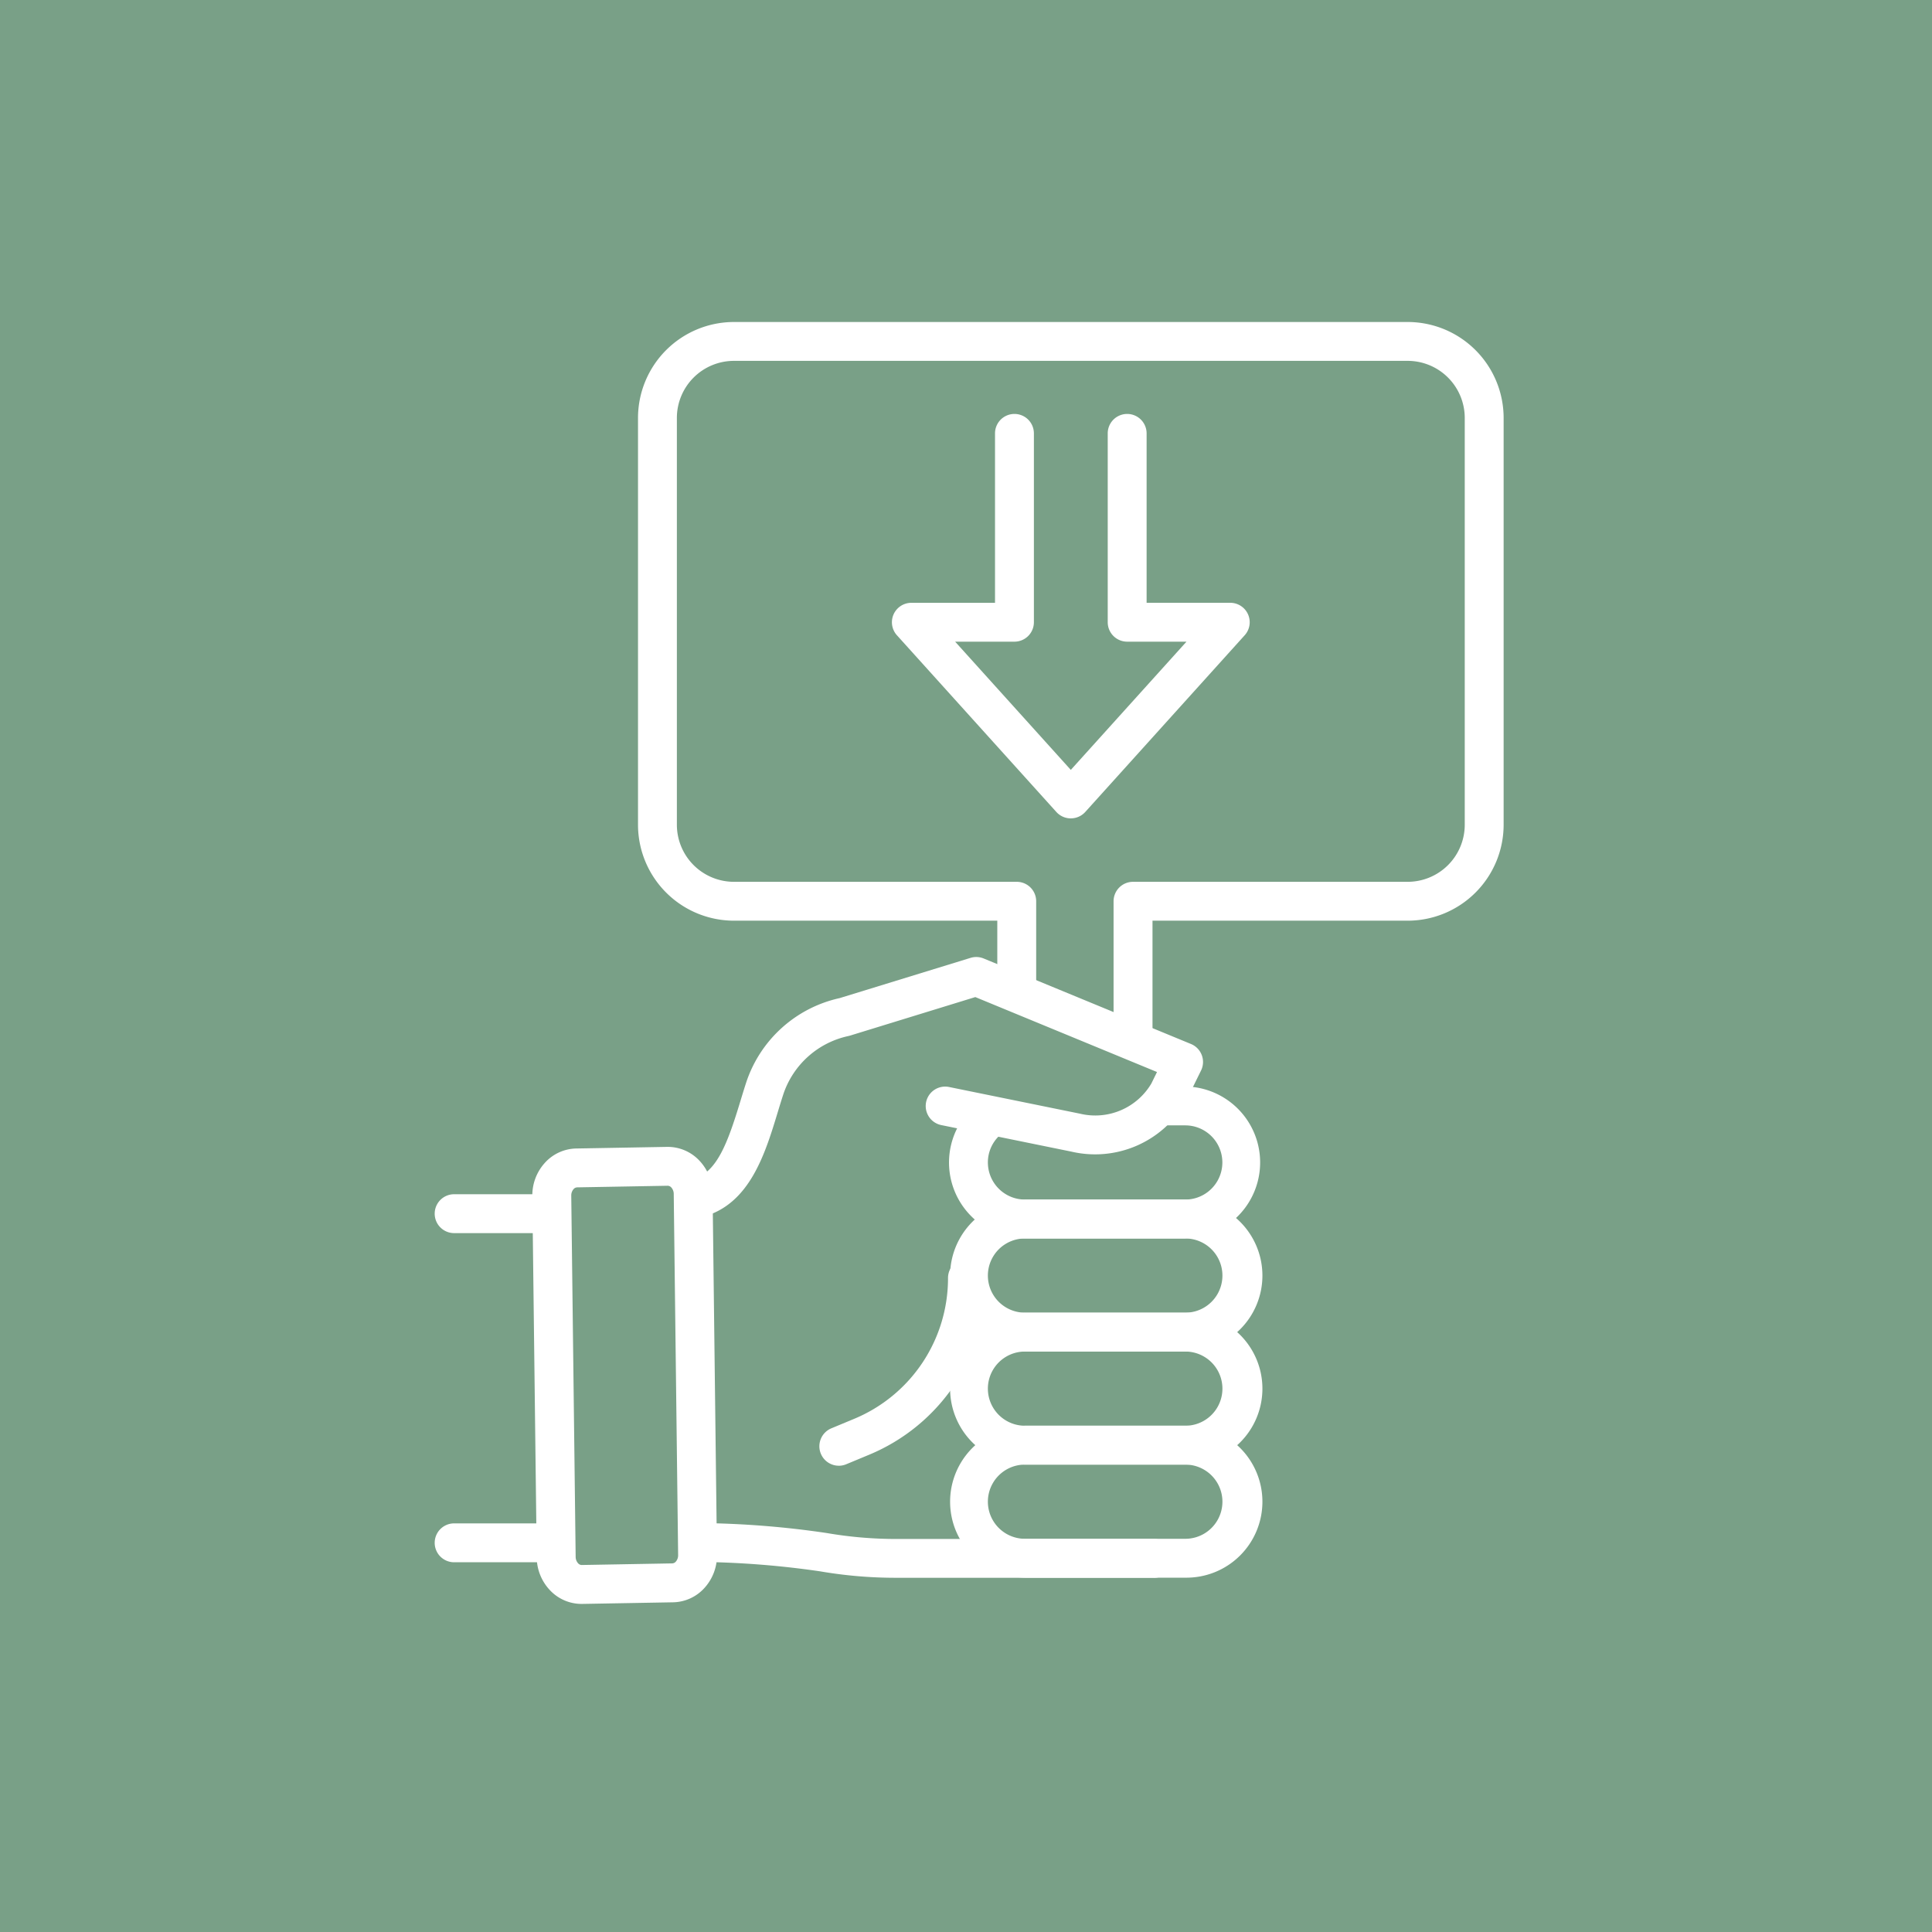 <svg xmlns="http://www.w3.org/2000/svg" xmlns:xlink="http://www.w3.org/1999/xlink" width="120" height="120" viewBox="0 0 120 120">
  <defs>
    <clipPath id="clip-path">
      <rect id="長方形_251" data-name="長方形 251" width="66.393" height="79.622" fill="#fff"/>
    </clipPath>
  </defs>
  <g id="グループ_274" data-name="グループ 274" transform="translate(-254 -1709)">
    <rect id="長方形_77" data-name="長方形 77" width="120" height="120" transform="translate(254 1709)" fill="#79a087"/>
    <g id="グループ_165" data-name="グループ 165" transform="translate(281 1729)">
      <g id="グループ_164" data-name="グループ 164" clip-path="url(#clip-path)">
        <path id="パス_271" data-name="パス 271" d="M95.119,261.181a1.207,1.207,0,0,1-.3-2.376c1.5-.39,2.173-2.252,2.96-4.841.118-.388.24-.789.366-1.175a7.9,7.9,0,0,1,5.8-5.233l8.132-2.5a1.207,1.207,0,0,1,.815.038l12.878,5.312a1.207,1.207,0,0,1,.623,1.649l-.939,1.911c-.012.024-.024.047-.037.07a6.479,6.479,0,0,1-7.081,3.053l-8.077-1.647a1.207,1.207,0,1,1,.482-2.366l8.1,1.651.043.009a4.051,4.051,0,0,0,4.423-1.874l.352-.716-11.285-4.655-7.767,2.389c-.034.01-.069.019-.1.027a5.474,5.474,0,0,0-4.062,3.632c-.118.362-.231.734-.351,1.128-.774,2.547-1.737,5.716-4.663,6.476a1.209,1.209,0,0,1-.3.039" transform="translate(-78.795 -205.561)" fill="#fff"/>
        <path id="パス_272" data-name="パス 272" d="M40.721,346.66a2.693,2.693,0,0,1-1.978-.869,3,3,0,0,1-.805-2.021l-.273-22.433a3,3,0,0,1,.749-2.04,2.693,2.693,0,0,1,1.991-.924l5.63-.1a2.7,2.7,0,0,1,2.021.869,3,3,0,0,1,.805,2.021l.273,22.433a3,3,0,0,1-.749,2.04,2.693,2.693,0,0,1-1.991.924l-5.63.1h-.043m.021-1.207h0Zm5.335-24.766h0l-5.63.1a.311.311,0,0,0-.225.115.6.6,0,0,0-.139.4l.273,22.433a.6.6,0,0,0,.15.4.31.31,0,0,0,.22.108h0l5.631-.1a.311.311,0,0,0,.225-.115.6.6,0,0,0,.139-.4l-.273-22.433a.6.6,0,0,0-.15-.4.311.311,0,0,0-.22-.108" transform="translate(-31.601 -267.038)" fill="#fff"/>
        <path id="パス_273" data-name="パス 273" d="M7.163,338.965H1.207a1.207,1.207,0,0,1,0-2.415H7.163a1.207,1.207,0,0,1,0,2.415" transform="translate(0 -282.374)" fill="#fff"/>
        <path id="パス_274" data-name="パス 274" d="M7.163,465.965H1.207a1.207,1.207,0,0,1,0-2.415H7.163a1.207,1.207,0,0,1,0,2.415" transform="translate(0 -388.93)" fill="#fff"/>
        <path id="パス_275" data-name="パス 275" d="M124.813,466.808H108.854a27.727,27.727,0,0,1-4.77-.4,55.509,55.509,0,0,0-7.369-.584,1.207,1.207,0,0,1,.022-2.414,56.919,56.919,0,0,1,7.764.62,25.3,25.3,0,0,0,4.354.367h15.958a1.207,1.207,0,1,1,0,2.415" transform="translate(-80.143 -388.809)" fill="#fff"/>
        <path id="パス_276" data-name="パス 276" d="M149.621,374.222a1.208,1.208,0,0,1-.463-2.323l1.4-.582a9.455,9.455,0,0,0,5.847-8.757,1.207,1.207,0,1,1,2.415,0,11.863,11.863,0,0,1-7.336,10.988l-1.4.582a1.205,1.205,0,0,1-.462.093" transform="translate(-124.522 -303.183)" fill="#fff"/>
        <path id="パス_277" data-name="パス 277" d="M187.55,60.6a1.207,1.207,0,0,1-.9-.4l-9.9-10.973a1.207,1.207,0,0,1,.9-2.016h5.192V36.687a1.207,1.207,0,1,1,2.415,0v11.73a1.207,1.207,0,0,1-1.207,1.207h-3.685l7.185,7.964,7.185-7.964H191.05a1.207,1.207,0,0,1-1.207-1.207V36.687a1.207,1.207,0,1,1,2.415,0V47.21h5.192a1.207,1.207,0,0,1,.9,2.016l-9.9,10.973a1.207,1.207,0,0,1-.9.4" transform="translate(-148.04 -29.769)" fill="#fff"/>
        <path id="パス_278" data-name="パス 278" d="M109.189,45.556a1.207,1.207,0,0,1-1.207-1.207V35.978a1.207,1.207,0,0,1,1.207-1.207h17.063a3.546,3.546,0,0,0,3.542-3.542V5.956a3.546,3.546,0,0,0-3.542-3.542H84.4a3.546,3.546,0,0,0-3.542,3.542V31.229A3.546,3.546,0,0,0,84.4,34.771h17.568a1.207,1.207,0,0,1,1.207,1.207v5.473a1.207,1.207,0,1,1-2.415,0V37.185H84.4a5.963,5.963,0,0,1-5.956-5.956V5.956A5.963,5.963,0,0,1,84.4,0h41.853a5.963,5.963,0,0,1,5.956,5.956V31.229a5.963,5.963,0,0,1-5.956,5.956H110.4v7.163a1.207,1.207,0,0,1-1.207,1.207" transform="translate(-65.816)" fill="#fff"/>
        <path id="パス_279" data-name="パス 279" d="M213.122,304.437h-9.96a4.719,4.719,0,0,1-3.185-8.2,1.207,1.207,0,1,1,1.63,1.782,2.279,2.279,0,0,0-.749,1.7,2.306,2.306,0,0,0,2.3,2.3h9.96a2.3,2.3,0,1,0,0-4.608h-1.076a1.207,1.207,0,1,1,0-2.415h1.076a4.719,4.719,0,0,1,0,9.437" transform="translate(-166.499 -247.512)" fill="#fff"/>
        <path id="パス_280" data-name="パス 280" d="M213.122,348.062h-9.96a4.719,4.719,0,0,1,0-9.437h9.96a4.719,4.719,0,1,1,0,9.437m-9.96-7.023a2.3,2.3,0,0,0,0,4.608h9.96a2.3,2.3,0,1,0,0-4.608Z" transform="translate(-166.499 -284.115)" fill="#fff"/>
        <path id="パス_281" data-name="パス 281" d="M213.122,391.687h-9.96a4.719,4.719,0,0,1,0-9.437h9.96a4.719,4.719,0,1,1,0,9.437m-9.96-7.023a2.3,2.3,0,0,0,0,4.608h9.96a2.3,2.3,0,1,0,0-4.608Z" transform="translate(-166.499 -320.717)" fill="#fff"/>
        <path id="パス_282" data-name="パス 282" d="M213.122,435.312h-9.96a4.719,4.719,0,0,1,0-9.437h9.96a4.719,4.719,0,1,1,0,9.437m-9.96-7.023a2.3,2.3,0,0,0,0,4.608h9.96a2.3,2.3,0,1,0,0-4.608Z" transform="translate(-166.499 -357.32)" fill="#fff"/>
      </g>
    </g>
  </g>
</svg>
